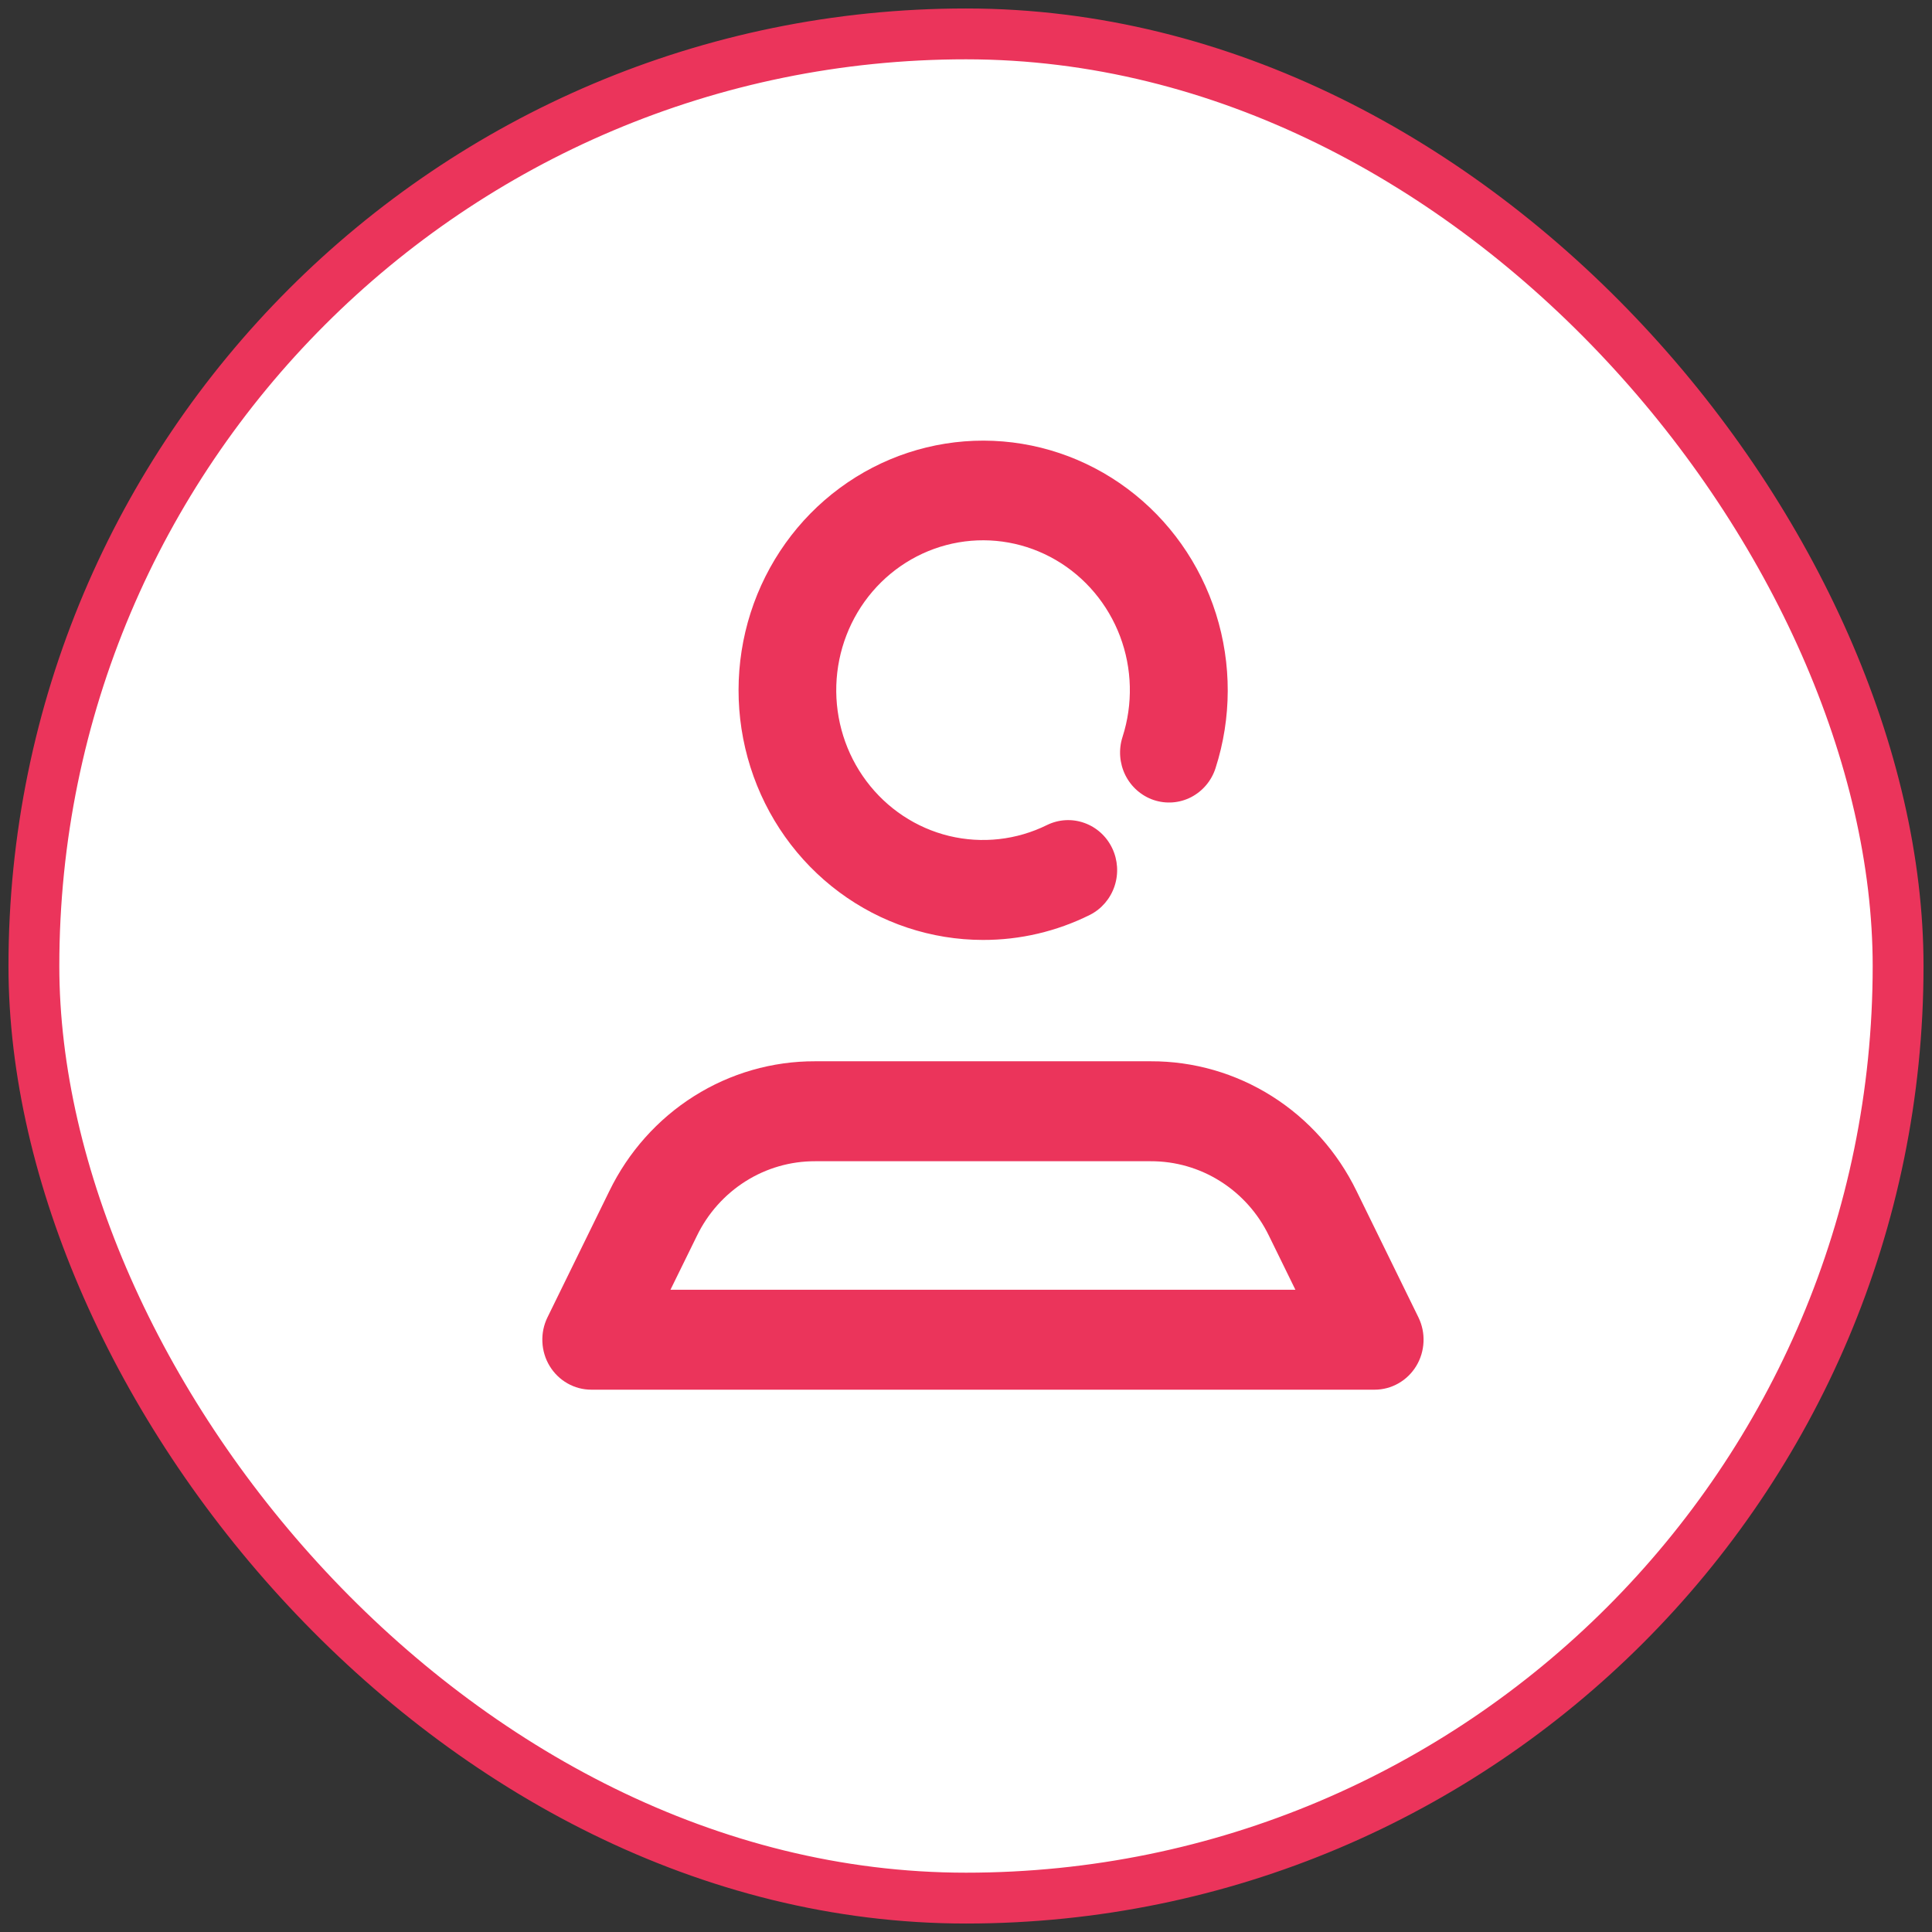 <svg width="57" height="57" viewBox="0 0 57 57" fill="none" xmlns="http://www.w3.org/2000/svg">
<rect x="0" y="0" width="57" height="57" fill="#333333" stroke="none"/>
<rect x="1" y="1" width="55" height="55" rx="27.5" fill="white" stroke="#EB345B" stroke-width="1.5"/>
<path d="M41.784 40.301C41.914 40.087 41.987 39.843 41.998 39.592C42.01 39.341 41.958 39.091 41.848 38.866L40.023 35.141C39.462 33.987 38.597 33.017 37.524 32.34C36.451 31.663 35.214 31.307 33.952 31.311H24.048C22.787 31.307 21.549 31.663 20.476 32.34C19.403 33.017 18.538 33.987 17.977 35.141L16.152 38.866C16.042 39.091 15.99 39.341 16.002 39.592C16.013 39.843 16.086 40.087 16.216 40.301C16.345 40.514 16.526 40.691 16.741 40.813C16.956 40.936 17.198 41 17.444 41H40.556C40.802 41 41.044 40.936 41.259 40.813C41.474 40.691 41.655 40.514 41.784 40.301ZM20.562 36.459C20.883 35.797 21.381 35.24 21.997 34.851C22.613 34.462 23.323 34.258 24.048 34.26H33.952C34.677 34.258 35.387 34.462 36.003 34.851C36.62 35.24 37.117 35.797 37.438 36.459L38.218 38.051H19.781L20.562 36.459ZM29 27.731C27.475 27.73 25.99 27.236 24.758 26.32C23.525 25.404 22.609 24.113 22.14 22.632C21.671 21.151 21.673 19.557 22.146 18.078C22.62 16.599 23.54 15.31 24.776 14.398C26.011 13.486 27.497 12.997 29.022 13C30.547 13.004 32.031 13.5 33.262 14.418C34.493 15.335 35.408 16.628 35.875 18.109C36.342 19.59 36.338 21.185 35.862 22.663C35.803 22.847 35.709 23.017 35.585 23.164C35.461 23.311 35.31 23.431 35.141 23.519C34.799 23.695 34.403 23.725 34.038 23.603C33.858 23.543 33.692 23.446 33.548 23.32C33.404 23.194 33.286 23.04 33.2 22.867C33.028 22.518 32.998 22.113 33.118 21.742C33.43 20.773 33.404 19.724 33.045 18.772C32.685 17.821 32.015 17.025 31.147 16.52C30.279 16.015 29.266 15.832 28.281 16.002C27.296 16.172 26.399 16.684 25.741 17.452C25.084 18.22 24.707 19.197 24.674 20.216C24.641 21.235 24.954 22.235 25.561 23.045C26.167 23.855 27.029 24.427 28.001 24.663C28.973 24.898 29.995 24.784 30.894 24.339C31.238 24.172 31.632 24.15 31.991 24.279C32.351 24.407 32.646 24.674 32.813 25.024C32.98 25.373 33.005 25.775 32.883 26.143C32.761 26.511 32.501 26.815 32.161 26.989C31.177 27.48 30.096 27.734 29 27.731Z" fill="#EB345B"/>
</svg>
